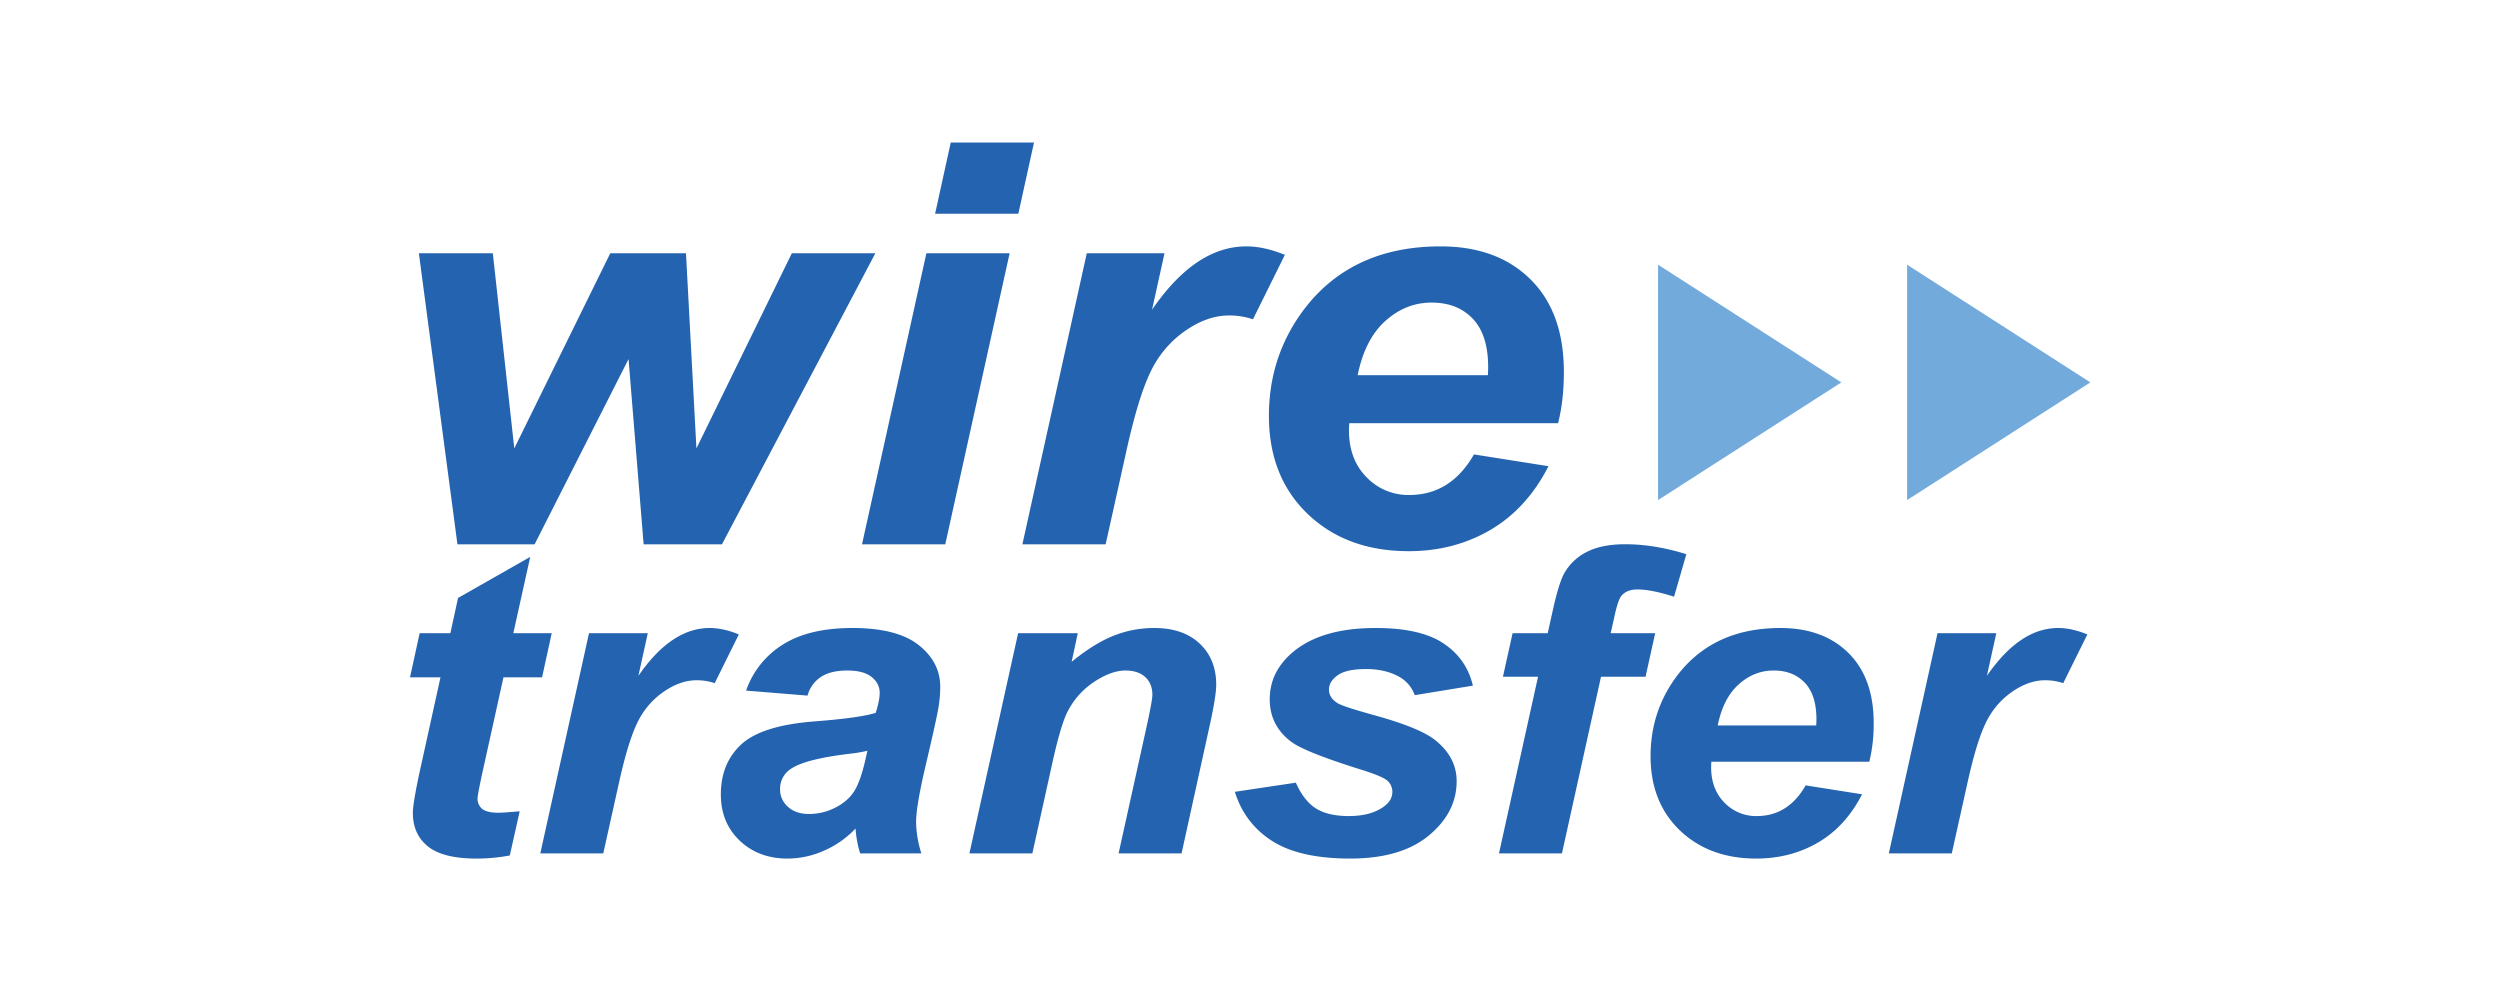 <svg xmlns="http://www.w3.org/2000/svg" width="2000" height="800" viewBox="0 0 2000 800">
  <g id="Group_1113" data-name="Group 1113" transform="translate(-7640 7786)">
    <rect id="Rectangle_525" data-name="Rectangle 525" width="2000" height="800" transform="translate(7640 -7786)" fill="#fff"/>
    <g id="Group_1112" data-name="Group 1112" transform="translate(11298.009 -4959.471)">
      <g id="Group_1086" data-name="Group 1086" transform="translate(-3330.009 -2712.529)">
        <g id="Group_1084" data-name="Group 1084" transform="translate(0 321.393)">
          <path id="Path_6657" data-name="Path 6657" d="M98.567,355.384l7.724-35.329h24.573l6.141-28.2,57.74-32.842L181.23,320.06h30.714l-7.724,35.329H173.333L157.011,429.2q-4.392,20.071-4.39,22.891a10.5,10.5,0,0,0,3.685,8.541q3.685,3.068,13.337,3.07,3.334,0,16.672-1.163l-7.9,35.333a141.69,141.69,0,0,1-26.675,2.487q-26.681,0-38.784-9.7T100.85,463.706q0-8.128,6.491-37.491l15.621-70.83Z" transform="translate(-98.567 -248.896)" fill="#2363af"/>
          <path id="Path_6658" data-name="Path 6658" d="M161.634,276.318h47.031l-7.547,34.17q26.325-38.313,57.039-38.317,10.879,0,23.341,5.142l-19.306,38.979a45.148,45.148,0,0,0-14.566-2.322q-12.987,0-26.411,9.29a63.045,63.045,0,0,0-20.975,24.8q-7.544,15.511-14.916,49.181l-12.287,55.236H122.672Z" transform="translate(-18.424 -205.159)" fill="#2363af"/>
          <path id="Path_6659" data-name="Path 6659" d="M225.4,326.247l-49.142-3.983a70.468,70.468,0,0,1,29.4-36.825q20.973-13.266,55.547-13.268,35.971,0,53.177,13.688t17.2,33.422A103.2,103.2,0,0,1,330.08,336.2q-1.492,8.959-10.44,47.109-7.376,31.514-7.374,44.121a86.4,86.4,0,0,0,4.212,25.049H267.514a86.872,86.872,0,0,1-3.685-19.907A77.113,77.113,0,0,1,238.383,450.4a72.37,72.37,0,0,1-28.958,6.223q-23.165,0-38.261-14.349T156.07,405.368q0-25.215,16.585-40.307t59.232-18.246q35.977-2.822,48.087-6.8,3.159-9.951,3.161-15.928,0-7.622-6.5-12.771t-19.306-5.142q-13.519,0-21.321,5.224A25.977,25.977,0,0,0,225.4,326.247ZM273.3,370.369a108.437,108.437,0,0,1-12.109,2.158q-37.9,4.314-49.492,12.6a18.857,18.857,0,0,0-8.247,16.088,18.185,18.185,0,0,0,6.318,14.016q6.318,5.722,16.672,5.722a46.13,46.13,0,0,0,21.5-5.224q10.087-5.229,15.093-13.437t8.861-25.628Z" transform="translate(92.615 -205.159)" fill="#2363af"/>
          <path id="Path_6660" data-name="Path 6660" d="M241.011,276.315h47.732l-4.913,22.891q17.9-14.6,33.434-20.815A87.188,87.188,0,0,1,350,272.172q22.984,0,36.241,12.438t13.247,33.011q0,9.3-5.791,35.169L371.76,452.479H321.39L343.5,352.456q4.917-22.387,4.917-26.705,0-9.121-5.709-14.345t-15.88-5.224q-11.061,0-24.573,8.788a62.324,62.324,0,0,0-21.234,23.224q-5.618,10.288-12.637,41.967l-15.971,72.318H202.049Z" transform="translate(245.483 -205.156)" fill="#2363af"/>
          <path id="Path_6661" data-name="Path 6661" d="M251.151,403.211l48.792-7.3q6.487,14.6,16.149,20.651,9.646,6.059,26.32,6.05,17.2,0,27.557-7.3,7.194-4.976,7.192-12.109a12.118,12.118,0,0,0-3.685-8.628q-3.86-3.646-20.884-8.952-45.637-14.265-56.511-22.562-17.022-12.942-17.022-33.837t16.5-35.995q22.984-21.064,68.27-21.066,35.971,0,54.4,12.438t23.345,33.672l-46.512,7.629a27.5,27.5,0,0,0-11.928-14.427q-11.236-6.468-27.03-6.47t-22.727,4.978q-6.935,4.976-6.932,11.443,0,6.643,7.019,10.95,4.385,2.653,28.253,9.289,36.86,10.113,49.315,19.9,17.548,13.772,17.55,33.179,0,25.047-22.285,43.459t-62.83,18.41q-40.369,0-62.393-14.016T251.151,403.211Z" transform="translate(408.734 -205.159)" fill="#2363af"/>
          <path id="Path_6662" data-name="Path 6662" d="M424.97,327.835l-7.72,34.836H381.623L350.381,503.995h-50.37l31.242-141.324H303.177l7.72-34.836h28.085l4.035-18.082q4.911-22.218,9.3-30.022A42.474,42.474,0,0,1,370.128,262.9q11.852-6.227,30.978-6.223,23.165,0,48.792,7.962l-9.83,34.005q-18.079-5.8-29.3-5.808-8.6,0-12.814,5.142-2.815,3.321-5.791,17.42l-2.811,12.438Z" transform="translate(571.181 -256.676)" fill="#2363af"/>
          <path id="Path_6663" data-name="Path 6663" d="M503.031,379.161H376.671c-.121,1.881-.177,3.317-.177,4.312q0,17.587,10.613,28.366A34.957,34.957,0,0,0,413,422.616q25.092,0,39.135-24.547l45.1,7.131q-13.162,25.715-35.186,38.564t-49.406,12.853q-37.56,0-61.074-22.476t-23.518-59.465q0-36.153,21.234-64.356,28.958-38.144,82.663-38.148,34.219,0,54.405,19.989t20.183,55.979A125.562,125.562,0,0,1,503.031,379.161Zm-42.473-29.028c.117-2.1.177-3.706.177-4.809q0-19.572-9.3-29.361t-24.919-9.787q-15.628,0-27.994,11.115t-16.763,32.842Z" transform="translate(664.41 -205.159)" fill="#2363af"/>
          <path id="Path_6664" data-name="Path 6664" d="M411.086,276.318h47.032l-7.547,34.17Q476.9,272.175,507.6,272.171q10.879,0,23.345,5.142l-19.305,38.979a45.168,45.168,0,0,0-14.566-2.322q-12.994,0-26.415,9.29a63.036,63.036,0,0,0-20.971,24.8q-7.551,15.511-14.92,49.181L422.49,452.478H372.124Z" transform="translate(810.937 -205.159)" fill="#2363af"/>
        </g>
        <g id="Group_1085" data-name="Group 1085" transform="translate(7.093 0)">
          <path id="Path_6665" data-name="Path 6665" d="M342.665,435.728H280.021L267.955,287.493,192.782,435.728H131.064L100.207,202.845h59.162l17.169,156.132,76.8-156.132h60.555l8.355,156.132,76.336-156.132H465.4Z" transform="translate(-100.207 -114.257)" fill="#2363af"/>
          <path id="Path_6666" data-name="Path 6666" d="M233.693,270.949h66.588L248.773,503.832H182.181Zm19.487-88.588h66.592l-12.533,57.013H240.651Z" transform="translate(172.335 -182.361)" fill="#2363af"/>
          <path id="Path_6667" data-name="Path 6667" d="M263.358,207.057h62.177l-9.977,45.176q34.8-50.658,75.406-50.656,14.382,0,30.857,6.8L396.3,259.91a59.451,59.451,0,0,0-19.258-3.071q-17.171,0-34.914,12.278a83.364,83.364,0,0,0-27.73,32.786q-9.977,20.506-19.721,65.018l-16.239,73.023H211.85Z" transform="translate(270.976 -118.47)" fill="#2363af"/>
          <path id="Path_6668" data-name="Path 6668" d="M488.772,343.02H321.721q-.234,3.737-.233,5.7,0,23.25,14.042,37.5a46.2,46.2,0,0,0,34.222,14.25q33.169,0,51.732-32.457l59.634,9.432q-17.411,33.986-46.526,50.984t-65.308,16.992q-49.652,0-80.743-29.715T257.451,337.1q0-47.8,28.076-85.085,38.28-50.437,109.277-50.439,45.248,0,71.929,26.424t26.679,74.013Q493.413,324.828,488.772,343.02Zm-56.148-38.373q.227-4.165.229-6.357,0-25.871-12.3-38.814t-32.95-12.935q-20.649,0-37,14.691t-22.16,43.42l104.178,0Z" transform="translate(422.588 -118.48)" fill="#2363af"/>
        </g>
        <path id="Path_6669" data-name="Path 6669" d="M329.438,204.968v188.29l146.6-94.15Z" transform="translate(669.018 -107.199)" fill="#73aadc"/>
        <path id="Path_6670" data-name="Path 6670" d="M375.505,204.968v188.29l146.6-94.15Z" transform="translate(822.178 -107.199)" fill="#73aadc"/>
      </g>
    </g>
  </g>
</svg>
